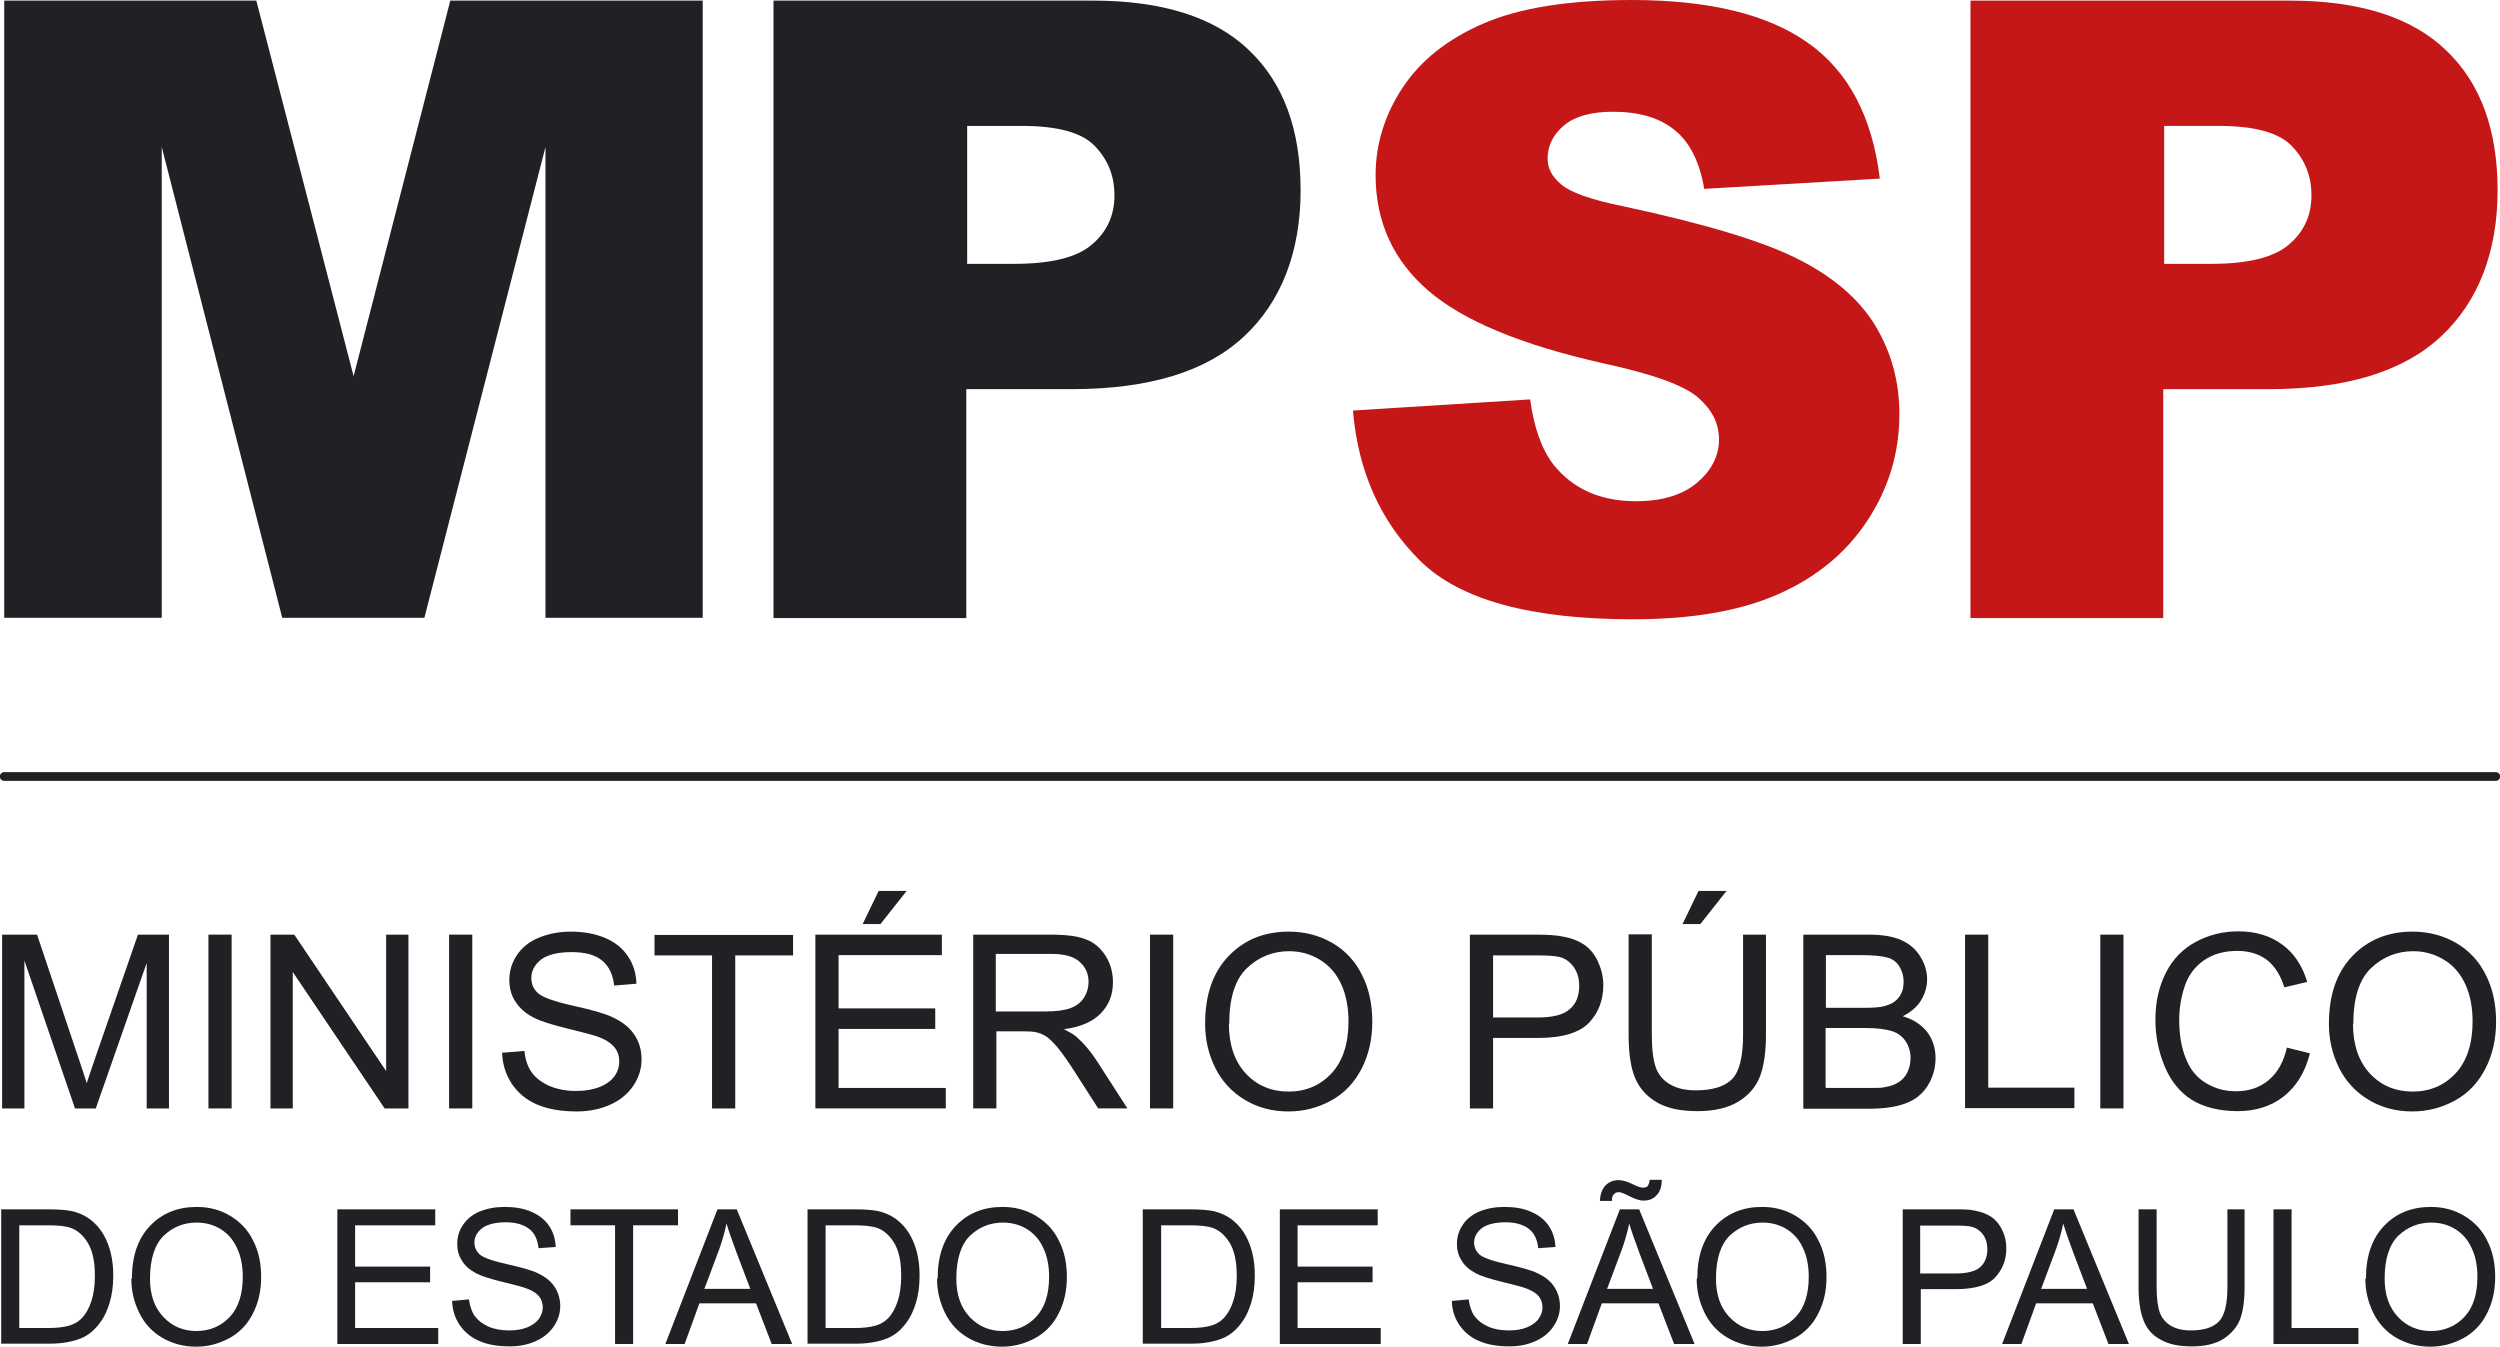 <?xml version="1.0" encoding="UTF-8"?>
<svg id="Capa_2" data-name="Capa 2" xmlns="http://www.w3.org/2000/svg" viewBox="0 0 83 44.71">
  <defs>
    <style>
      .cls-1 {
        fill: #212125;
      }

      .cls-2 {
        fill: none;
        stroke: #212125;
        stroke-linecap: round;
        stroke-miterlimit: 22.93;
        stroke-width: .29px;
      }

      .cls-3 {
        fill: #c51618;
      }
    </style>
  </defs>
  <g id="Camada_1" data-name="Camada 1">
    <g>
      <path class="cls-1" d="M.13.02h8.38l3.23,12.47L14.95.02h8.38v20.49h-5.22V4.88l-4.02,15.63h-4.72L5.37,4.88v15.63H.14V.02h-.01Z"/>
      <path class="cls-1" d="M25.69.02h10.59c2.31,0,4.04.55,5.18,1.64,1.15,1.09,1.72,2.64,1.72,4.66s-.63,3.69-1.88,4.85c-1.25,1.17-3.16,1.75-5.73,1.75h-3.49v7.6h-6.4V.03h0ZM32.1,8.76h1.56c1.23,0,2.09-.21,2.59-.64.5-.42.75-.97.75-1.63s-.22-1.19-.65-1.64c-.43-.45-1.24-.67-2.43-.67h-1.81v4.57h-.01Z"/>
      <path class="cls-3" d="M44.92,13.63l5.88-.37c.13.95.39,1.67.78,2.17.64.8,1.55,1.21,2.73,1.21.88,0,1.56-.21,2.04-.62s.72-.89.72-1.43-.23-.98-.68-1.38c-.46-.41-1.51-.79-3.17-1.15-2.71-.61-4.64-1.41-5.8-2.41s-1.75-2.28-1.75-3.84c0-1.02.3-1.99.89-2.89.6-.91,1.49-1.62,2.69-2.14,1.2-.52,2.84-.78,4.92-.78,2.56,0,4.51.47,5.85,1.42,1.34.94,2.14,2.45,2.39,4.51l-5.83.34c-.15-.89-.48-1.55-.98-1.95-.5-.41-1.18-.61-2.05-.61-.72,0-1.26.15-1.62.45-.36.3-.55.67-.55,1.11,0,.32.15.6.45.85.29.26.98.51,2.07.73,2.7.58,4.64,1.16,5.81,1.76,1.17.59,2.02,1.33,2.55,2.2.53.88.8,1.86.8,2.94,0,1.27-.35,2.45-1.06,3.53-.71,1.08-1.7,1.89-2.97,2.45-1.27.56-2.88.83-4.82.83-3.4,0-5.76-.65-7.07-1.95s-2.05-2.96-2.22-4.96v-.02Z"/>
      <path class="cls-3" d="M65.43.02h10.59c2.31,0,4.04.55,5.18,1.64,1.15,1.09,1.72,2.64,1.72,4.66s-.63,3.69-1.88,4.85c-1.25,1.17-3.16,1.75-5.73,1.75h-3.49v7.6h-6.4V.03h.01ZM71.84,8.76h1.56c1.23,0,2.09-.21,2.59-.64.5-.42.75-.97.75-1.63s-.22-1.19-.65-1.64c-.43-.45-1.24-.67-2.43-.67h-1.81v4.57h-.01Z"/>
      <g>
        <path class="cls-1" d="M.07,36.8v-5.77h1.16l1.37,4.08c.13.38.22.66.28.85.07-.21.17-.52.31-.92l1.39-4.01h1.03v5.77h-.74v-4.83l-1.69,4.83h-.69l-1.68-4.91v4.91H.07Z"/>
        <path class="cls-1" d="M6.92,36.8v-5.77h.77v5.77h-.77Z"/>
        <path class="cls-1" d="M8.98,36.8v-5.77h.79l3.05,4.53v-4.53h.74v5.77h-.79l-3.05-4.53v4.53h-.74Z"/>
        <path class="cls-1" d="M14.91,36.8v-5.77h.77v5.77h-.77Z"/>
        <path class="cls-1" d="M16.69,34.95l.72-.06c.03.29.11.53.24.71s.32.33.58.45c.26.11.56.17.89.17.29,0,.55-.04.78-.13s.39-.21.5-.36.16-.32.16-.49-.05-.34-.16-.47c-.11-.13-.28-.25-.52-.34-.16-.06-.5-.15-1.03-.28-.53-.13-.91-.25-1.12-.36-.28-.14-.48-.32-.62-.54-.14-.21-.2-.45-.2-.72,0-.29.08-.56.25-.82.17-.25.41-.45.73-.58s.67-.2,1.06-.2c.43,0,.81.07,1.14.21.33.14.58.34.76.61.18.27.27.57.28.91l-.74.06c-.04-.36-.17-.64-.4-.83-.23-.19-.57-.28-1.01-.28s-.8.08-1.02.25c-.21.17-.32.37-.32.61,0,.21.08.38.23.51.15.13.53.27,1.16.41s1.05.26,1.28.37c.34.15.59.35.75.59s.24.51.24.82-.09.6-.27.87-.43.48-.76.63c-.33.15-.7.23-1.12.23-.53,0-.97-.08-1.32-.23s-.63-.38-.84-.69c-.2-.31-.31-.65-.32-1.04h.02Z"/>
        <path class="cls-1" d="M23.64,36.8v-5.08h-1.91v-.68h4.6v.68h-1.92v5.08s-.77,0-.77,0Z"/>
        <path class="cls-1" d="M27.07,36.8v-5.77h4.2v.68h-3.43v1.77h3.21v.68h-3.21v1.96h3.56v.68h-4.33ZM28.64,30.68l.53-1.1h.93l-.87,1.1h-.59Z"/>
        <path class="cls-1" d="M32.31,36.8v-5.77h2.57c.52,0,.91.05,1.18.16.27.1.48.29.65.55.16.26.24.55.24.87,0,.41-.13.75-.4,1.03s-.68.46-1.23.53c.2.1.36.19.46.29.22.2.44.46.64.77l1.01,1.57h-.97l-.77-1.2c-.22-.35-.41-.61-.55-.79-.15-.18-.28-.31-.39-.39-.11-.07-.23-.12-.35-.15-.09-.02-.23-.03-.43-.03h-.89v2.56h-.77ZM33.07,33.58h1.65c.35,0,.63-.04.82-.11s.35-.19.45-.35c.1-.16.15-.33.15-.52,0-.27-.1-.5-.3-.67-.2-.18-.51-.26-.94-.26h-1.84v1.91h0Z"/>
        <path class="cls-1" d="M38.18,36.8v-5.77h.77v5.77h-.77Z"/>
        <path class="cls-1" d="M40.01,33.99c0-.96.26-1.71.78-2.25s1.18-.81,2-.81c.54,0,1.02.13,1.45.38s.76.61.98,1.06c.23.45.34.97.34,1.55s-.12,1.11-.36,1.57-.57.81-1.01,1.05c-.44.24-.91.36-1.41.36-.55,0-1.03-.13-1.46-.39s-.76-.62-.98-1.07-.33-.93-.33-1.44h0ZM40.8,34c0,.69.19,1.24.56,1.64s.85.6,1.42.6,1.05-.2,1.43-.61c.37-.4.56-.98.56-1.72,0-.47-.08-.88-.24-1.23s-.39-.62-.7-.81-.65-.29-1.03-.29c-.54,0-1.01.19-1.4.56s-.59.99-.59,1.86h0Z"/>
        <path class="cls-1" d="M48.8,36.8v-5.77h2.19c.39,0,.68.02.88.06.29.05.52.14.72.27.19.13.35.32.46.56s.18.5.18.79c0,.49-.16.91-.47,1.24s-.88.51-1.7.51h-1.49v2.34s-.77,0-.77,0ZM49.56,33.78h1.5c.5,0,.85-.09,1.06-.28.21-.18.31-.44.31-.77,0-.24-.06-.45-.18-.62s-.28-.29-.48-.34c-.13-.03-.37-.05-.72-.05h-1.48v2.06h-.01Z"/>
        <path class="cls-1" d="M57.86,31.03h.77v3.33c0,.58-.07,1.04-.2,1.38s-.37.62-.71.83c-.34.21-.8.32-1.36.32s-.99-.09-1.33-.28-.59-.46-.74-.81c-.15-.35-.22-.83-.22-1.45v-3.33h.77v3.33c0,.5.05.87.14,1.11s.25.42.48.55.51.19.84.19c.56,0,.97-.13,1.21-.38.24-.25.36-.74.36-1.47v-3.33h-.01ZM55.86,30.68l.53-1.1h.93l-.87,1.1h-.59Z"/>
        <path class="cls-1" d="M59.87,36.8v-5.77h2.18c.44,0,.8.06,1.07.18s.48.3.63.54.23.5.23.76-.07.48-.2.7-.34.39-.61.53c.35.1.62.28.81.52.19.25.28.54.28.87,0,.27-.06.52-.17.75s-.26.41-.43.54-.38.22-.64.29c-.25.06-.57.1-.94.1h-2.21ZM60.63,33.46h1.25c.34,0,.58-.02.73-.07.2-.06.34-.15.44-.29.1-.13.15-.3.15-.5s-.05-.36-.14-.51c-.09-.15-.22-.25-.4-.3s-.47-.08-.88-.08h-1.16v1.74h.01ZM60.63,36.12h1.44c.25,0,.42,0,.52-.03.18-.03.32-.08.44-.16.12-.07.22-.18.29-.32s.11-.3.11-.49c0-.21-.06-.4-.17-.56s-.26-.27-.46-.33-.48-.1-.85-.1h-1.34v1.98h.02Z"/>
        <path class="cls-1" d="M65.24,36.8v-5.77h.77v5.08h2.86v.68h-3.63Z"/>
        <path class="cls-1" d="M69.73,36.8v-5.77h.77v5.77h-.77Z"/>
        <path class="cls-1" d="M75.92,34.78l.77.19c-.16.63-.45,1.1-.87,1.43s-.93.49-1.53.49-1.13-.13-1.53-.38c-.39-.25-.69-.62-.89-1.1s-.31-.99-.31-1.55c0-.6.12-1.12.35-1.57s.56-.79.99-1.02.9-.35,1.41-.35c.58,0,1.07.15,1.46.44.4.29.67.71.83,1.24l-.76.18c-.13-.42-.33-.72-.59-.92-.26-.19-.58-.29-.97-.29-.45,0-.82.11-1.12.32s-.51.5-.63.86-.18.73-.18,1.11c0,.49.07.92.22,1.28.14.37.37.64.67.82s.63.27.99.27c.43,0,.79-.12,1.09-.37s.5-.61.61-1.1v.02Z"/>
        <path class="cls-1" d="M77.32,33.99c0-.96.26-1.71.78-2.25s1.18-.81,2-.81c.54,0,1.02.13,1.45.38s.76.61.98,1.06c.23.45.34.97.34,1.55s-.12,1.11-.36,1.57-.57.81-1.01,1.05c-.44.24-.91.36-1.41.36-.55,0-1.03-.13-1.46-.39s-.76-.62-.98-1.07-.33-.93-.33-1.44h0ZM78.12,34c0,.69.19,1.24.56,1.64s.85.6,1.42.6,1.05-.2,1.43-.61c.37-.4.56-.98.56-1.72,0-.47-.08-.88-.24-1.23s-.39-.62-.7-.81-.65-.29-1.03-.29c-.54,0-1.01.19-1.4.56s-.59.99-.59,1.86h0Z"/>
      </g>
      <g>
        <path class="cls-1" d="M.04,44.62v-4.47h1.55c.35,0,.62.02.8.06.26.06.48.17.66.32.24.2.41.45.53.76s.18.66.18,1.06c0,.34-.04.64-.12.9-.08.26-.18.48-.31.65-.12.17-.26.31-.41.41s-.33.17-.54.22c-.21.05-.45.08-.72.08H.04h0ZM.64,44.09h.96c.3,0,.53-.03.7-.08s.3-.13.4-.23c.14-.14.25-.33.33-.57s.12-.52.12-.86c0-.47-.08-.83-.23-1.08-.15-.25-.34-.42-.56-.5-.16-.06-.42-.09-.77-.09h-.95v3.42h0Z"/>
        <path class="cls-1" d="M4.38,42.44c0-.74.2-1.32.6-1.74.4-.42.92-.63,1.55-.63.42,0,.79.1,1.12.3s.59.47.76.83c.18.35.26.75.26,1.2s-.09.86-.28,1.22c-.18.36-.45.63-.78.81-.34.18-.7.28-1.09.28-.42,0-.8-.1-1.14-.3s-.59-.48-.76-.83c-.17-.35-.26-.72-.26-1.12l.02-.02ZM4.98,42.45c0,.54.15.96.44,1.27s.66.47,1.1.47.82-.16,1.11-.47c.29-.31.43-.76.43-1.33,0-.36-.06-.68-.19-.95-.12-.27-.3-.48-.54-.63-.24-.15-.51-.22-.8-.22-.42,0-.78.14-1.09.43-.3.29-.46.77-.46,1.44h0Z"/>
        <path class="cls-1" d="M11.2,44.62v-4.47h3.25v.53h-2.66v1.37h2.49v.52h-2.49v1.52h2.76v.53h-3.36,0Z"/>
        <path class="cls-1" d="M15.01,43.19l.56-.05c.03.22.09.41.19.55s.25.26.45.35.43.13.69.13c.23,0,.43-.03.6-.1s.3-.16.39-.28c.08-.12.13-.24.13-.38s-.04-.26-.12-.37c-.08-.1-.22-.19-.41-.26-.12-.05-.39-.12-.8-.22s-.7-.19-.87-.28c-.21-.11-.38-.25-.48-.42-.11-.17-.16-.35-.16-.56,0-.23.06-.44.19-.63.13-.2.32-.35.56-.45.25-.1.52-.15.83-.15.33,0,.63.05.88.16s.45.26.59.47c.14.21.21.44.22.7l-.57.04c-.03-.28-.13-.5-.31-.64s-.44-.22-.78-.22-.62.07-.79.2c-.16.13-.25.29-.25.47,0,.16.06.29.18.4.11.1.41.21.9.32.48.11.82.2,1,.29.26.12.46.27.58.46.12.18.19.4.19.64s-.07.46-.21.67c-.14.21-.33.37-.59.49-.26.12-.55.18-.87.18-.41,0-.75-.06-1.02-.18-.28-.12-.49-.3-.65-.53-.16-.24-.24-.5-.25-.8h0Z"/>
        <path class="cls-1" d="M20.42,44.62v-3.94h-1.48v-.53h3.57v.53h-1.49v3.94h-.6Z"/>
        <path class="cls-1" d="M22.09,44.62l1.73-4.47h.64l1.84,4.47h-.68l-.52-1.35h-1.88l-.49,1.35h-.64ZM23.38,42.79h1.53l-.47-1.24c-.14-.38-.25-.69-.32-.93-.06.29-.14.57-.24.85l-.49,1.31h-.01Z"/>
        <path class="cls-1" d="M26.81,44.62v-4.47h1.55c.35,0,.62.02.8.06.26.06.48.17.66.32.24.2.41.45.53.76s.18.66.18,1.06c0,.34-.04.64-.12.9-.08.26-.18.48-.31.65-.12.17-.26.31-.41.41s-.33.17-.54.22c-.21.05-.45.08-.72.08h-1.62,0ZM27.41,44.09h.96c.3,0,.53-.03.7-.08s.3-.13.4-.23c.14-.14.25-.33.33-.57s.12-.52.12-.86c0-.47-.08-.83-.23-1.08-.15-.25-.34-.42-.56-.5-.16-.06-.42-.09-.77-.09h-.95v3.42h0Z"/>
        <path class="cls-1" d="M31.13,42.44c0-.74.2-1.32.6-1.74.4-.42.92-.63,1.55-.63.42,0,.79.1,1.12.3s.59.47.76.83c.18.35.26.75.26,1.2s-.09.86-.28,1.22c-.18.36-.45.63-.78.81-.34.18-.7.28-1.09.28-.42,0-.8-.1-1.14-.3s-.59-.48-.76-.83c-.17-.35-.26-.72-.26-1.12l.02-.02ZM31.75,42.45c0,.54.15.96.44,1.27s.66.47,1.1.47.82-.16,1.11-.47.43-.76.43-1.33c0-.36-.06-.68-.19-.95-.12-.27-.3-.48-.54-.63s-.51-.22-.8-.22c-.42,0-.78.14-1.09.43-.3.29-.46.77-.46,1.44h0Z"/>
        <path class="cls-1" d="M37.94,44.62v-4.47h1.55c.35,0,.62.02.8.06.26.06.48.17.66.32.24.2.41.45.53.76s.18.66.18,1.06c0,.34-.04.64-.12.9-.08.26-.18.48-.31.65-.12.17-.26.31-.41.41s-.33.17-.54.22c-.21.05-.45.08-.72.08h-1.62ZM38.55,44.09h.96c.3,0,.53-.03.7-.08s.3-.13.4-.23c.14-.14.25-.33.33-.57s.12-.52.12-.86c0-.47-.08-.83-.23-1.08-.15-.25-.34-.42-.56-.5-.16-.06-.42-.09-.77-.09h-.95v3.42h0Z"/>
        <path class="cls-1" d="M42.49,44.62v-4.47h3.25v.53h-2.66v1.37h2.49v.52h-2.49v1.52h2.76v.53h-3.36,0Z"/>
        <path class="cls-1" d="M48.2,43.19l.56-.05c.03.22.09.41.19.55s.25.26.45.35.43.13.69.13c.23,0,.43-.03.6-.1s.3-.16.39-.28c.08-.12.13-.24.13-.38s-.04-.26-.12-.37c-.08-.1-.22-.19-.41-.26-.12-.05-.39-.12-.8-.22s-.7-.19-.87-.28c-.21-.11-.38-.25-.48-.42-.11-.17-.16-.35-.16-.56,0-.23.06-.44.19-.63.13-.2.32-.35.56-.45.25-.1.52-.15.83-.15.33,0,.63.05.88.16s.45.26.59.47c.14.21.21.44.22.7l-.57.04c-.03-.28-.13-.5-.31-.64s-.44-.22-.78-.22-.62.07-.79.2c-.16.13-.25.29-.25.47,0,.16.06.29.18.4.11.1.41.21.9.32.48.11.82.2,1,.29.26.12.46.27.58.46.12.18.19.4.19.64s-.07.46-.21.67-.33.37-.59.49c-.26.12-.55.18-.87.18-.41,0-.75-.06-1.02-.18-.28-.12-.49-.3-.65-.53-.16-.24-.24-.5-.25-.8h0Z"/>
        <path class="cls-1" d="M52.05,44.62l1.73-4.47h.64l1.84,4.47h-.68l-.52-1.35h-1.88l-.49,1.35h-.64ZM53.12,39.88c0-.21.06-.38.17-.51.12-.13.27-.19.45-.19.13,0,.3.05.52.16.12.06.22.09.29.09s.12-.02.15-.05c.03-.04.06-.11.07-.21h.4c0,.23-.06.41-.18.52-.11.12-.25.17-.43.17-.13,0-.3-.06-.51-.17-.14-.07-.24-.11-.3-.11-.07,0-.13.02-.17.07-.05.05-.07.12-.06.22h-.41,0ZM53.35,42.79h1.53l-.47-1.24c-.14-.38-.25-.69-.32-.93-.06.29-.14.57-.24.85l-.49,1.31h-.01Z"/>
        <path class="cls-1" d="M56.35,42.44c0-.74.2-1.32.6-1.74.4-.42.92-.63,1.55-.63.42,0,.79.1,1.12.3s.59.47.76.83c.18.35.26.75.26,1.2s-.09.86-.28,1.22c-.18.36-.45.63-.78.81-.34.18-.7.28-1.09.28-.42,0-.8-.1-1.14-.3s-.59-.48-.76-.83c-.17-.35-.26-.72-.26-1.12l.02-.02ZM56.97,42.45c0,.54.15.96.44,1.27s.66.47,1.1.47.82-.16,1.11-.47.43-.76.43-1.33c0-.36-.06-.68-.19-.95-.12-.27-.3-.48-.54-.63s-.51-.22-.8-.22c-.42,0-.78.14-1.09.43-.3.29-.46.77-.46,1.44h0Z"/>
        <path class="cls-1" d="M63.17,44.62v-4.47h1.7c.3,0,.53,0,.68.04.22.04.41.11.56.21s.27.25.36.43c.09.18.14.39.14.61,0,.38-.12.7-.37.97-.24.26-.68.39-1.32.39h-1.15v1.82h-.6ZM63.76,42.28h1.16c.38,0,.66-.07.82-.21.16-.14.24-.34.24-.6,0-.19-.05-.35-.14-.48-.1-.13-.22-.22-.38-.26-.1-.03-.29-.04-.56-.04h-1.15v1.6h.01Z"/>
        <path class="cls-1" d="M66.47,44.62l1.73-4.47h.64l1.84,4.47h-.68l-.52-1.35h-1.88l-.49,1.35h-.64ZM67.76,42.79h1.53l-.47-1.24c-.14-.38-.25-.69-.32-.93-.06.29-.14.57-.24.85l-.49,1.31h-.01Z"/>
        <path class="cls-1" d="M73.92,40.15h.6v2.58c0,.45-.05.81-.15,1.07-.1.26-.29.48-.55.65-.27.17-.62.25-1.05.25s-.77-.07-1.03-.22c-.27-.14-.46-.35-.57-.63-.11-.27-.17-.65-.17-1.12v-2.58h.6v2.58c0,.39.04.67.11.86.07.18.2.33.37.43.18.1.39.15.65.15.44,0,.75-.1.94-.3s.28-.58.28-1.14v-2.58h-.03Z"/>
        <path class="cls-1" d="M75.48,44.62v-4.47h.6v3.94h2.22v.53h-2.82Z"/>
        <path class="cls-1" d="M78.55,42.44c0-.74.2-1.32.6-1.74.4-.42.92-.63,1.55-.63.42,0,.79.1,1.12.3s.59.47.76.83c.18.35.26.75.26,1.2s-.09.86-.28,1.22c-.18.36-.45.63-.78.81-.34.18-.7.28-1.09.28-.42,0-.8-.1-1.14-.3s-.59-.48-.76-.83c-.17-.35-.26-.72-.26-1.12l.02-.02ZM79.17,42.45c0,.54.15.96.44,1.27s.66.47,1.1.47.82-.16,1.11-.47.43-.76.43-1.33c0-.36-.06-.68-.19-.95-.12-.27-.3-.48-.54-.63s-.51-.22-.8-.22c-.42,0-.78.14-1.09.43-.3.29-.46.77-.46,1.44h0Z"/>
      </g>
      <line class="cls-2" x1=".14" y1="25.78" x2="82.86" y2="25.78"/>
    </g>
  </g>
</svg>
